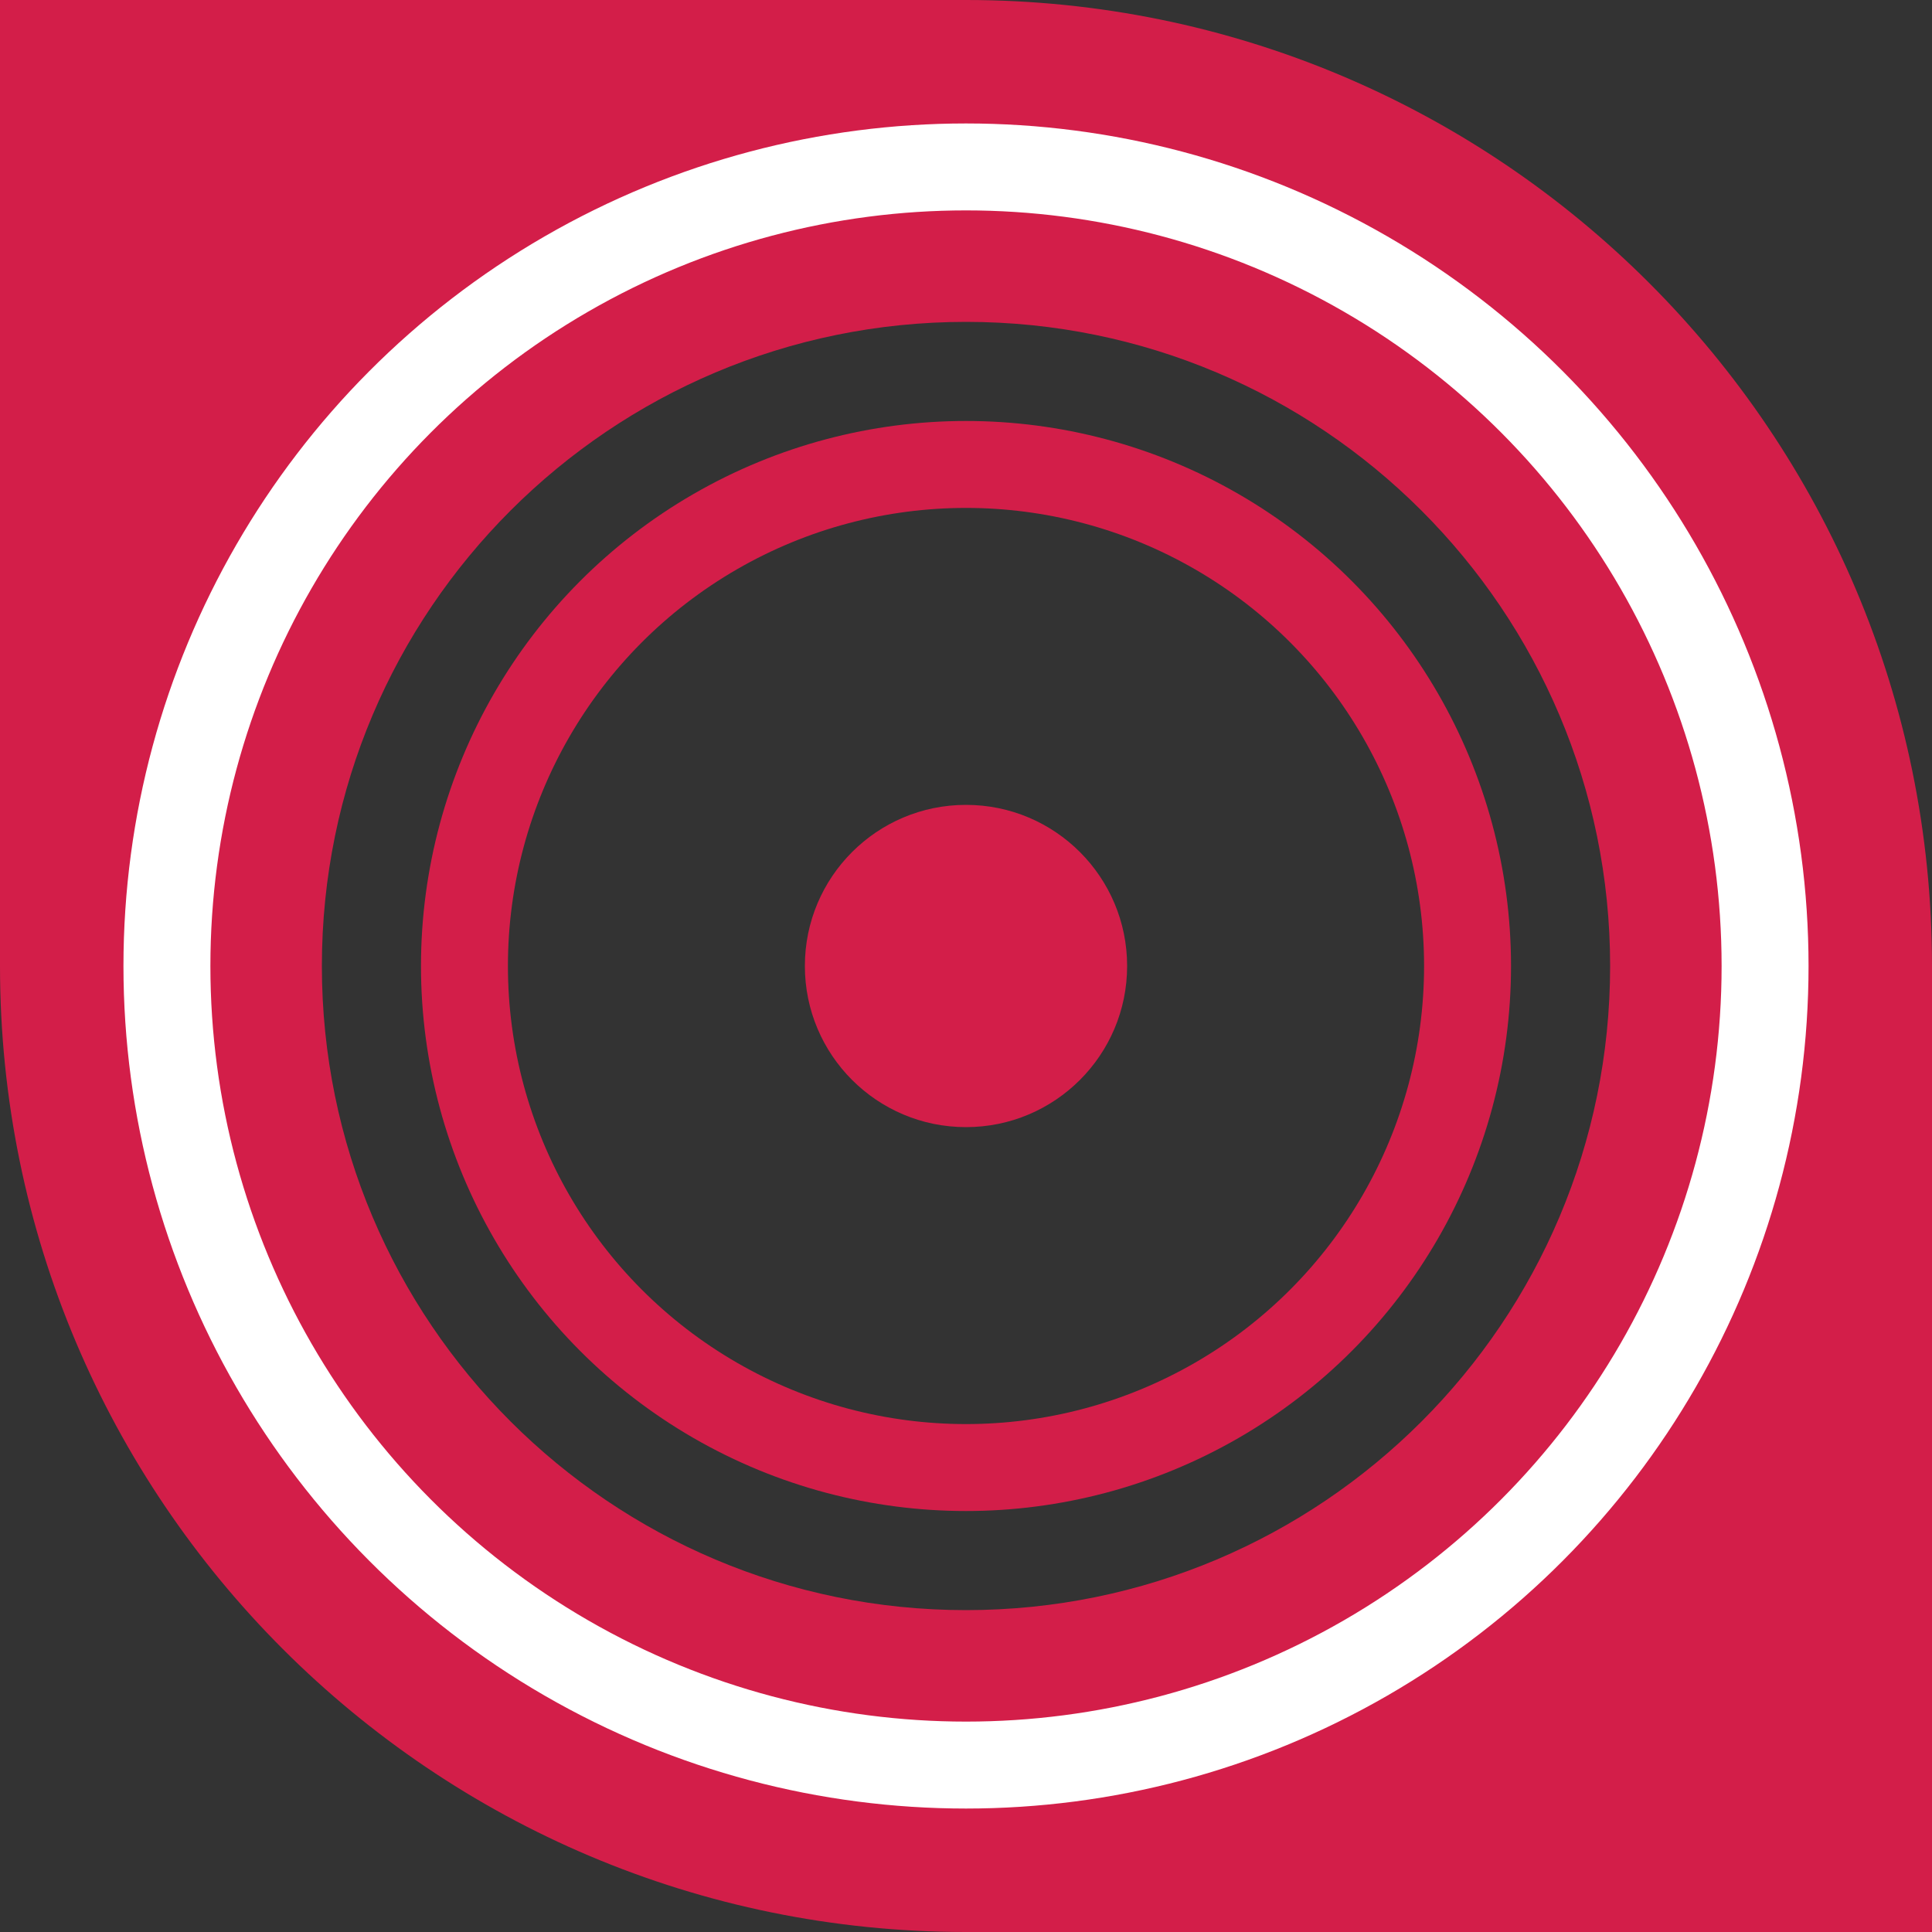 <?xml version="1.0" encoding="UTF-8"?><svg id="icons" xmlns="http://www.w3.org/2000/svg" viewBox="0 0 50 50"><rect x="0" y="0" width="50" height="50" fill="#333333" stroke="none"/><defs><style>.cls-1{stroke:#d31e49;}.cls-1,.cls-2{fill:none;stroke-miterlimit:10;stroke-width:2.25px;}.cls-2{stroke:#fff;}.cls-3{fill:#d31e49;stroke-width:0px;}</style></defs><path class="cls-3" d="m25,0H0v25c0,13.81,11.19,25,25,25h25v-25C50,11.19,38.81,0,25,0Zm0,41.67c-9.2,0-16.67-7.46-16.67-16.67S15.8,8.33,25,8.33s16.67,7.46,16.67,16.67-7.46,16.67-16.67,16.67Z"/><circle class="cls-3" cx="25" cy="25" r="4.17"/><circle class="cls-2" cx="25" cy="25" r="20.68"/><circle class="cls-1" cx="25" cy="25" r="12.98"/></svg>